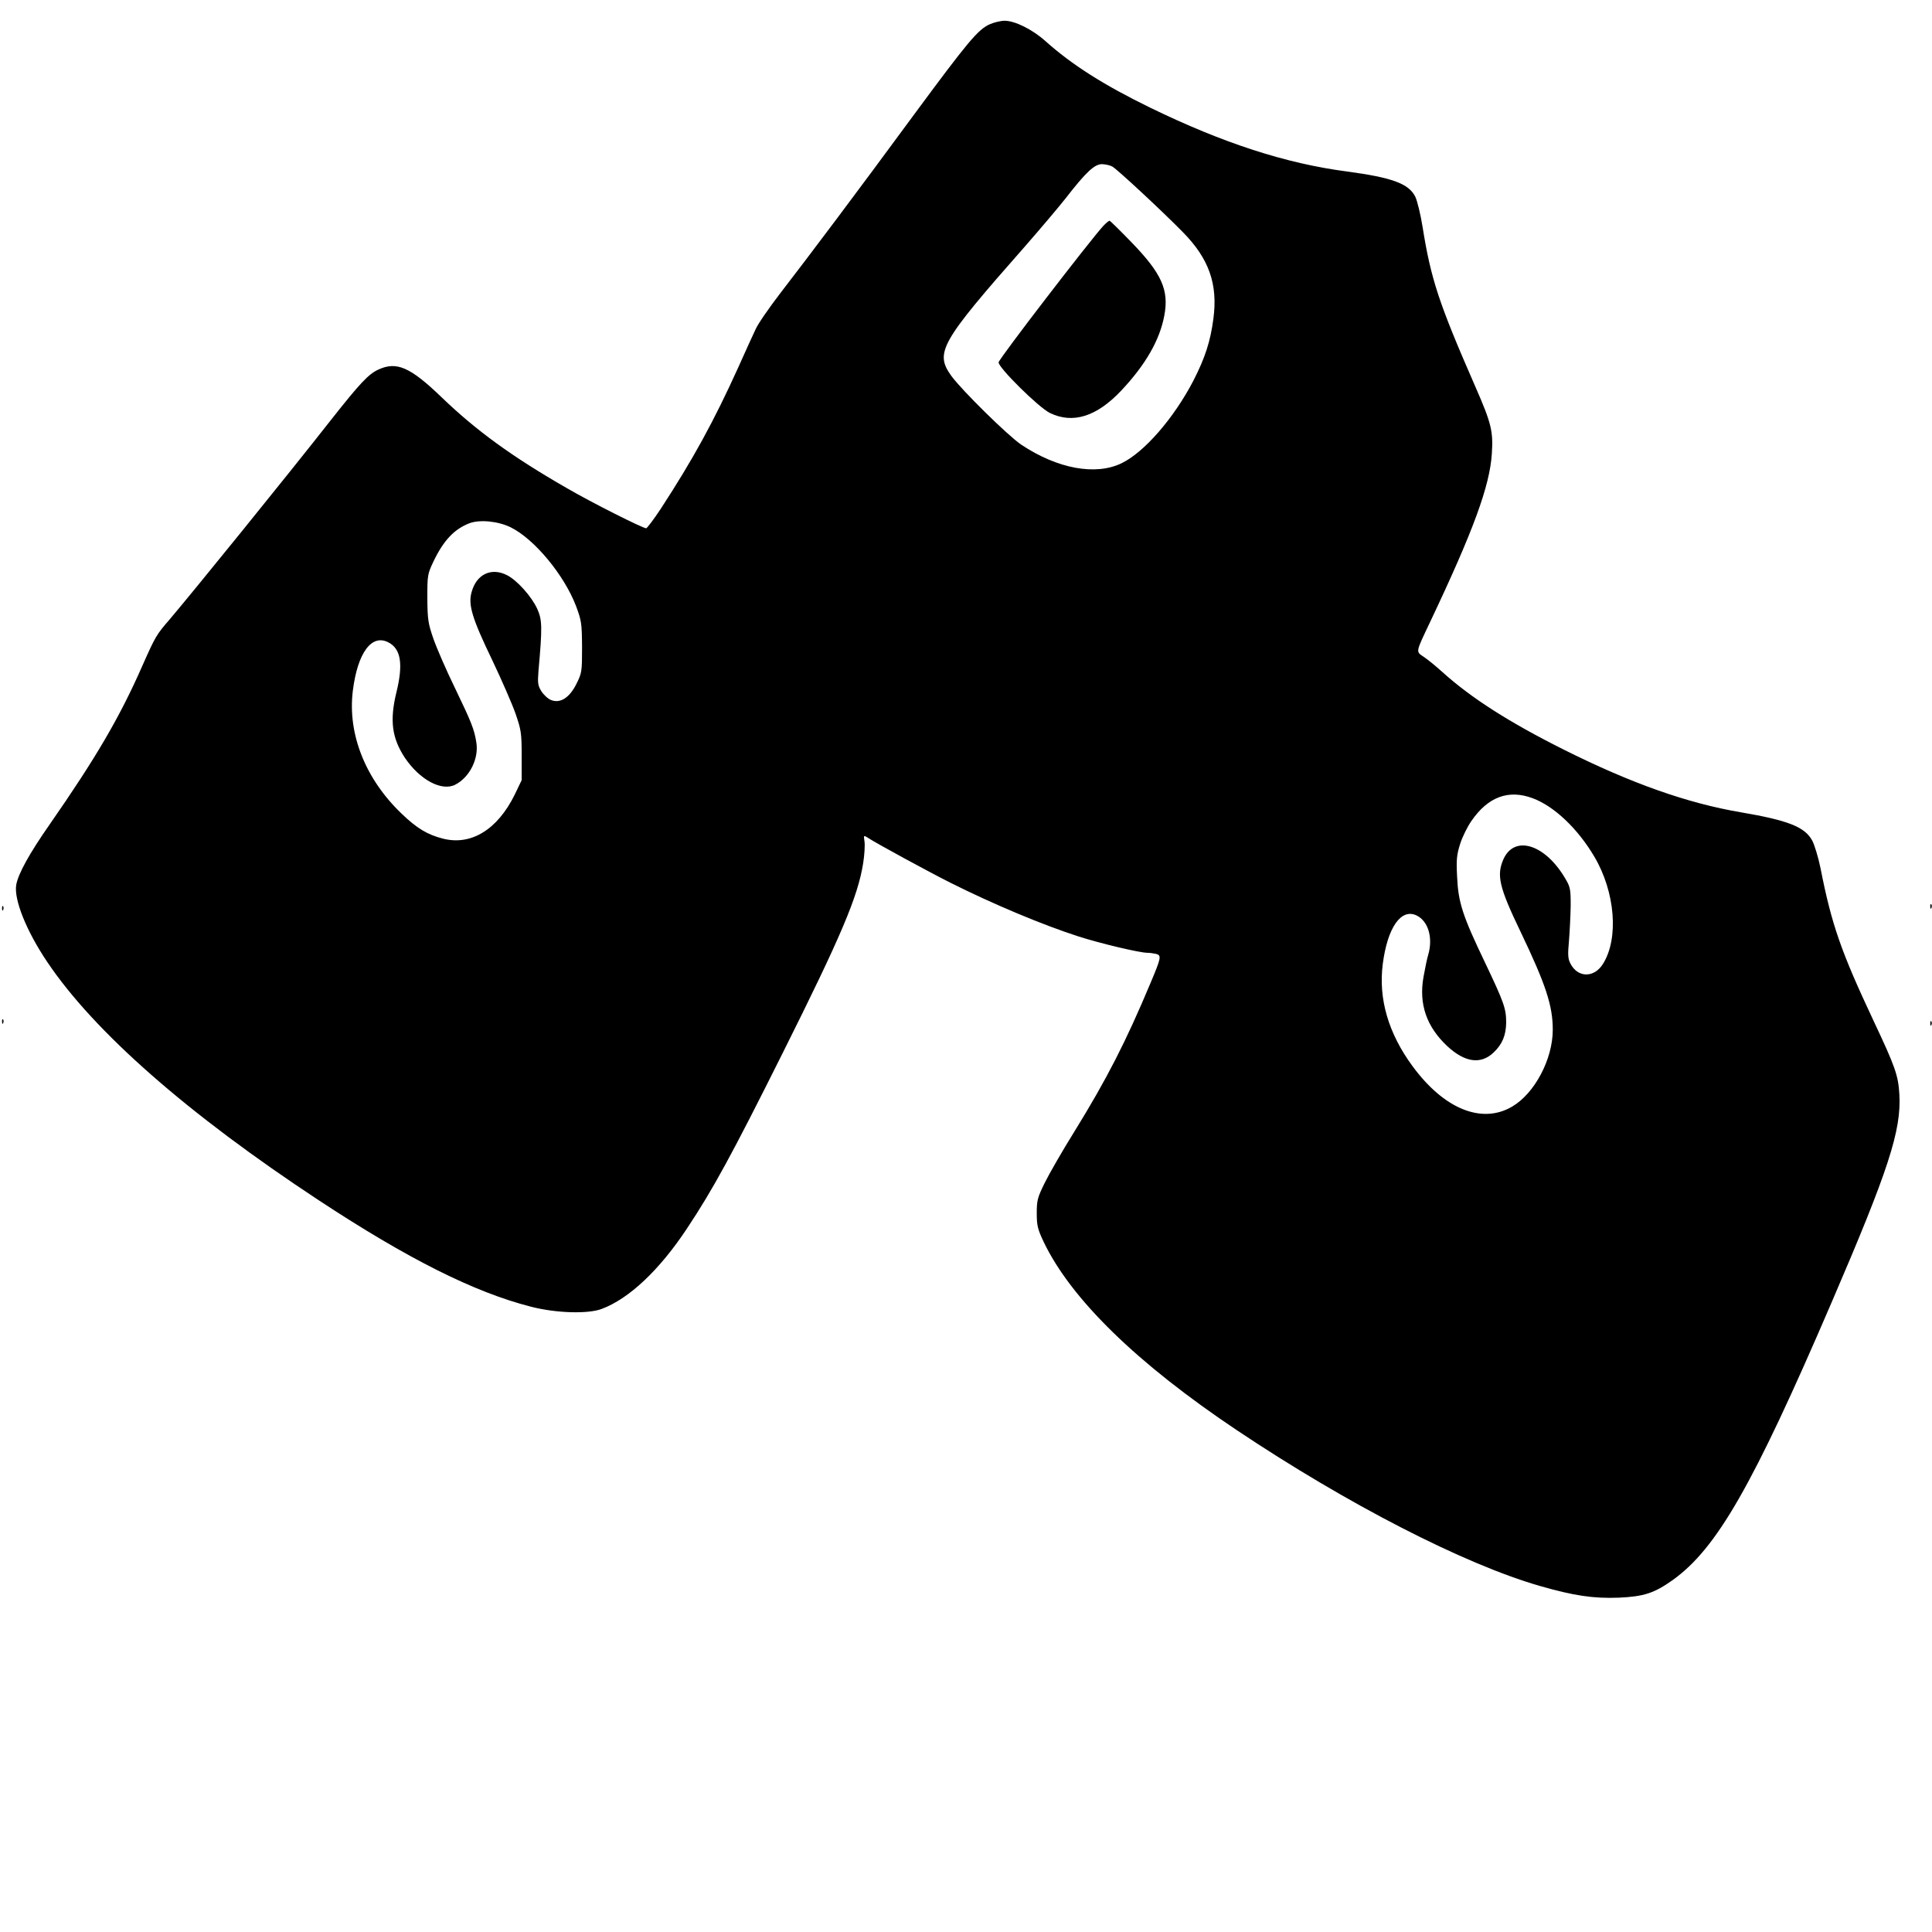 <?xml version="1.0" standalone="no"?>
<!DOCTYPE svg PUBLIC "-//W3C//DTD SVG 20010904//EN"
 "http://www.w3.org/TR/2001/REC-SVG-20010904/DTD/svg10.dtd">
<svg version="1.0" xmlns="http://www.w3.org/2000/svg"
 width="1024pt" height="1024pt" viewBox="0 0 1024 1024"
 preserveAspectRatio="xMidYMid meet">
<g transform="translate(0,1024) scale(0.1,-0.1)"
fill="#000000" stroke="none">
<path d="M5245 10111 c-63 -29 -115 -92 -406 -486 -300 -408 -539 -726 -704
-940 -59 -77 -118 -162 -130 -190 -13 -27 -54 -117 -91 -200 -130 -287 -240
-488 -412 -752 -37 -56 -72 -102 -77 -103 -18 0 -287 135 -421 213 -289 166
-479 304 -662 480 -168 162 -240 193 -337 148 -52 -24 -97 -72 -247 -262 -244
-311 -743 -926 -858 -1061 -71 -82 -76 -90 -146 -248 -120 -273 -247 -489
-491 -840 -107 -153 -167 -262 -177 -320 -13 -77 53 -243 164 -408 249 -371
746 -807 1440 -1264 471 -310 823 -487 1125 -564 132 -34 300 -39 373 -12 146
54 308 207 454 428 136 205 236 387 507 930 310 620 398 828 426 1005 7 44 10
96 7 115 -5 34 -5 34 19 19 40 -27 331 -185 435 -237 227 -114 490 -224 679
-285 115 -37 325 -87 366 -87 13 0 34 -3 47 -6 29 -8 26 -21 -30 -154 -130
-310 -231 -508 -402 -785 -65 -104 -136 -228 -159 -275 -38 -77 -42 -92 -42
-160 0 -66 5 -85 36 -151 145 -304 495 -645 1024 -999 586 -392 1204 -710
1607 -826 181 -52 283 -67 418 -62 133 6 188 24 285 93 234 167 425 500 842
1470 303 704 371 913 360 1105 -6 100 -21 144 -137 390 -171 364 -222 508
-281 809 -12 58 -32 124 -44 146 -39 72 -127 107 -380 150 -281 48 -577 152
-935 331 -290 145 -492 274 -645 412 -33 30 -77 66 -98 80 -44 30 -46 19 35
190 227 479 314 716 325 887 8 120 -3 163 -88 357 -193 441 -235 569 -279 845
-11 69 -29 141 -39 161 -35 69 -123 101 -361 133 -323 42 -657 150 -1045 339
-244 119 -413 226 -555 353 -68 61 -161 107 -215 107 -22 0 -58 -9 -80 -19z
m651 -754 c26 -15 258 -230 371 -345 141 -142 189 -278 164 -463 -16 -120 -44
-206 -106 -327 -103 -198 -260 -379 -380 -437 -137 -67 -340 -30 -532 98 -70
47 -315 288 -371 365 -88 123 -59 176 387 682 84 96 183 213 220 260 107 138
152 180 192 180 19 -1 43 -6 55 -13z m-3189 -1912 c125 -62 283 -252 346 -417
29 -78 31 -91 32 -218 0 -130 -1 -137 -30 -195 -37 -74 -86 -105 -135 -85 -17
7 -39 28 -51 47 -18 29 -20 43 -15 106 21 235 20 272 -7 331 -30 65 -106 150
-159 177 -83 43 -162 6 -188 -88 -20 -68 2 -140 110 -364 49 -103 104 -229
122 -280 30 -87 33 -103 33 -224 l0 -130 -37 -77 c-91 -185 -231 -271 -380
-233 -83 21 -139 55 -220 133 -192 184 -286 422 -258 650 25 202 100 304 189
257 66 -34 79 -115 42 -265 -36 -148 -24 -241 44 -345 79 -118 196 -181 268
-144 76 39 125 137 112 222 -11 71 -25 106 -112 287 -47 96 -99 216 -116 265
-28 81 -31 102 -32 215 0 121 1 127 32 193 54 113 111 173 192 204 55 20 150
11 218 -22z m5417 -1436 c113 -42 238 -160 326 -309 111 -187 131 -434 46
-569 -47 -75 -133 -74 -172 1 -14 27 -15 47 -8 123 4 49 8 133 9 185 0 87 -2
99 -29 144 -106 181 -268 232 -327 103 -38 -86 -24 -148 91 -387 133 -278 170
-390 170 -518 0 -156 -96 -337 -215 -407 -161 -95 -362 -13 -529 215 -127 173
-181 356 -157 541 25 193 97 296 179 257 62 -30 88 -118 62 -208 -6 -19 -17
-72 -25 -117 -26 -145 16 -265 126 -368 94 -87 178 -98 246 -33 46 44 65 91
66 158 0 74 -11 106 -113 320 -118 246 -141 317 -147 452 -5 93 -2 117 16 175
12 38 39 92 60 122 88 128 197 168 325 120z"/>
<path d="M5848 9043 c-73 -80 -549 -699 -555 -723 -6 -24 213 -241 272 -269
122 -59 248 -19 378 119 129 137 204 268 228 397 26 136 -14 224 -175 390 -60
62 -112 113 -115 113 -4 0 -19 -12 -33 -27z"/>
<path d="M10231 5434 c0 -11 3 -14 6 -6 3 7 2 16 -1 19 -3 4 -6 -2 -5 -13z"/>
<path d="M11 5424 c0 -11 3 -14 6 -6 3 7 2 16 -1 19 -3 4 -6 -2 -5 -13z"/>
<path d="M11 4824 c0 -11 3 -14 6 -6 3 7 2 16 -1 19 -3 4 -6 -2 -5 -13z"/>
<path d="M10231 4814 c0 -11 3 -14 6 -6 3 7 2 16 -1 19 -3 4 -6 -2 -5 -13z"/>
</g>
</svg>
